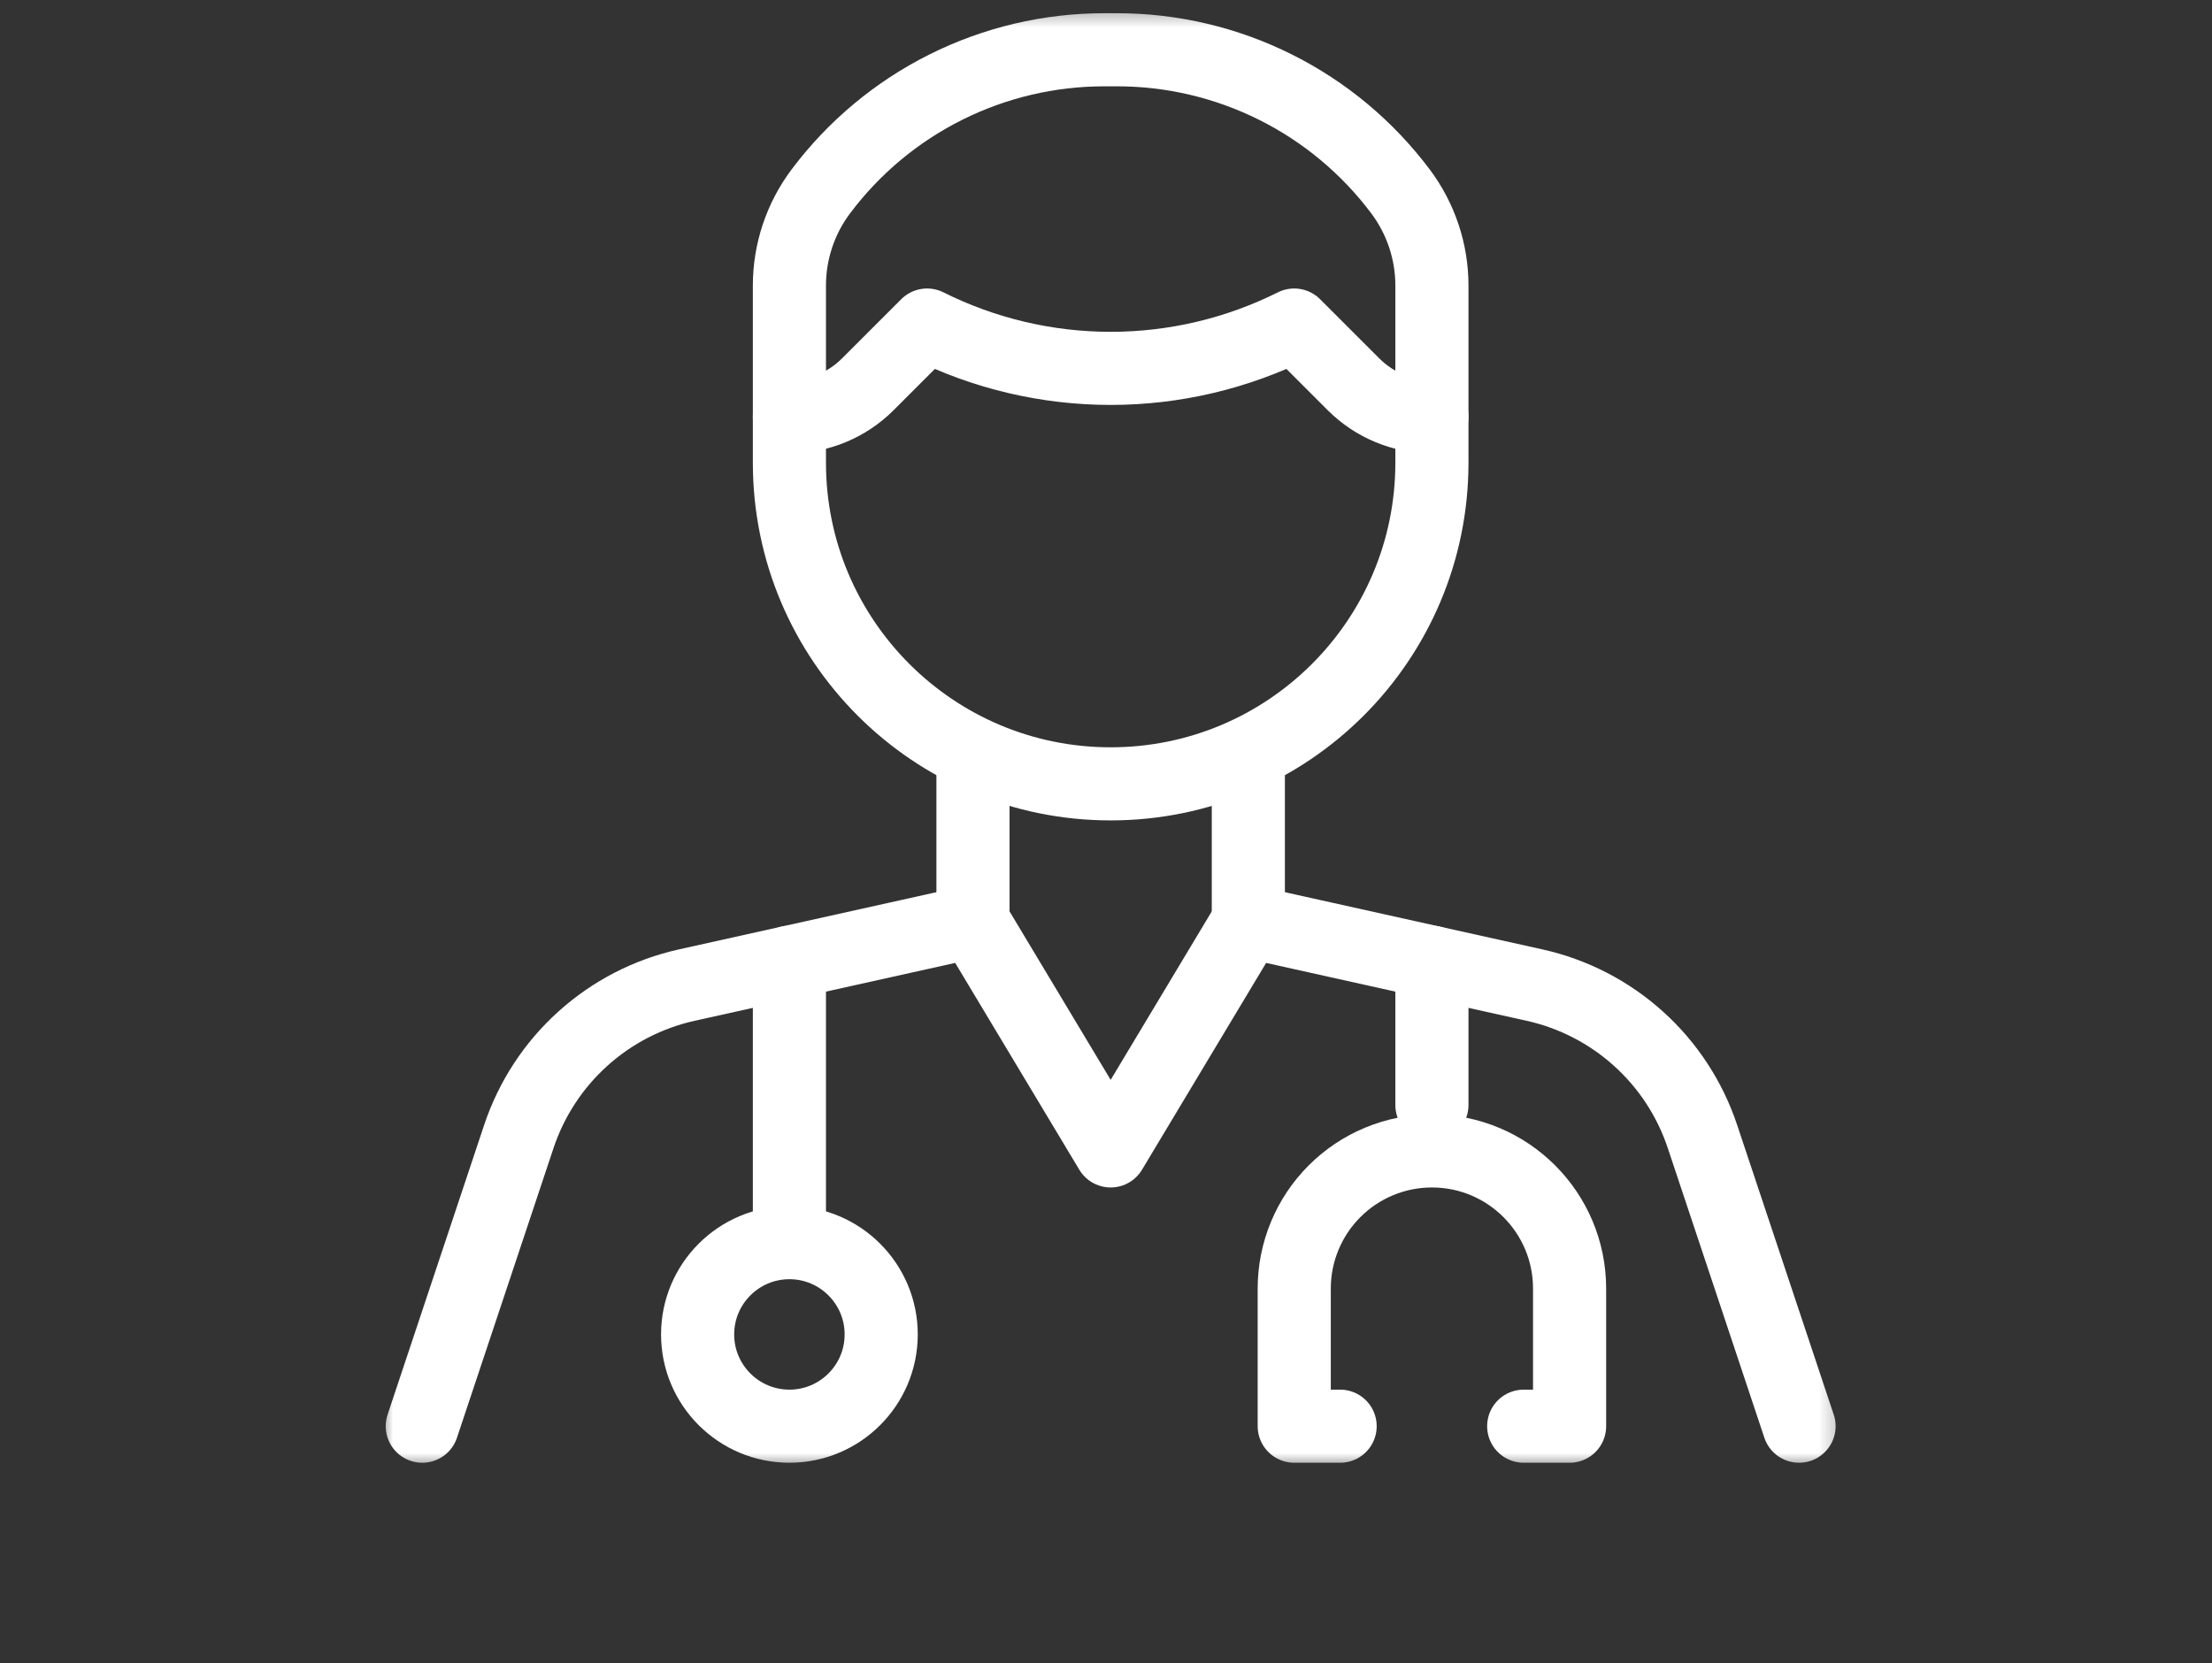 <svg xmlns="http://www.w3.org/2000/svg" width="121" height="91" viewBox="0 0 121 91" fill="none">
    <rect x="0" y="0" width="121" height="91" fill="#333333" stroke="none"/>
    <mask id="mask0_1178_857" style="mask-type:luminance" maskUnits="userSpaceOnUse" x="20" y="0" width="81" height="81">
        <path d="M98.755 78.379V2.379H22.755V78.379H98.755Z" fill="white" stroke="white" stroke-width="4"/>
    </mask>
    <g mask="url(#mask0_1178_857)">
        <path d="M76.611 10.475C74.805 8.068 72.465 6.114 69.773 4.769C67.082 3.423 64.115 2.723 61.106 2.723H60.403C57.395 2.723 54.427 3.423 51.736 4.769C49.045 6.114 46.704 8.068 44.899 10.475L44.898 10.475C43.784 11.961 43.182 13.768 43.182 15.625V25.316C43.182 35.022 51.05 42.889 60.755 42.889C70.46 42.889 78.328 35.022 78.328 25.316V15.625C78.328 13.768 77.725 11.961 76.611 10.475L76.611 10.475Z" stroke="white" stroke-width="4" stroke-miterlimit="10" stroke-linecap="round" stroke-linejoin="round"/>
        <path d="M43.182 22.806H43.182C44.789 22.806 46.331 22.167 47.467 21.031L50.713 17.785H50.713C53.831 19.344 57.269 20.156 60.755 20.156C64.241 20.156 67.678 19.344 70.796 17.785H70.796L74.042 21.031C75.179 22.167 76.72 22.806 78.328 22.806H78.328" stroke="white" stroke-width="4" stroke-miterlimit="10" stroke-linecap="round" stroke-linejoin="round"/>
        <path d="M98.411 78.035L93.127 62.184C92.442 60.127 91.236 58.283 89.626 56.832C88.016 55.38 86.058 54.37 83.942 53.9L68.286 50.421L60.755 62.973L53.224 50.421L37.568 53.9C35.452 54.37 33.493 55.38 31.884 56.832C30.274 58.283 29.068 60.127 28.382 62.184L23.099 78.035" stroke="white" stroke-width="4" stroke-miterlimit="10" stroke-linecap="round" stroke-linejoin="round"/>
        <path d="M53.224 50.421V41.586" stroke="white" stroke-width="4" stroke-miterlimit="10" stroke-linecap="round" stroke-linejoin="round"/>
        <path d="M68.286 50.421V41.586" stroke="white" stroke-width="4" stroke-miterlimit="10" stroke-linecap="round" stroke-linejoin="round"/>
        <path d="M73.307 78.035H70.797V70.504C70.797 69.515 70.991 68.536 71.37 67.622C71.748 66.708 72.303 65.878 73.003 65.179C73.702 64.479 74.532 63.924 75.446 63.546C76.359 63.167 77.339 62.973 78.328 62.973C82.487 62.973 85.859 66.344 85.859 70.504V78.035H83.349" stroke="white" stroke-width="4" stroke-miterlimit="10" stroke-linecap="round" stroke-linejoin="round"/>
        <path d="M78.328 60.462V52.652" stroke="white" stroke-width="4" stroke-miterlimit="10" stroke-linecap="round" stroke-linejoin="round"/>
        <path d="M43.182 67.993C40.411 67.993 38.161 70.243 38.161 73.014C38.161 75.785 40.411 78.035 43.182 78.035C45.953 78.035 48.203 75.785 48.203 73.014C48.203 70.243 45.953 67.993 43.182 67.993ZM43.182 67.993V52.652" stroke="white" stroke-width="4" stroke-miterlimit="10" stroke-linecap="round" stroke-linejoin="round"/>
    </g>
</svg>